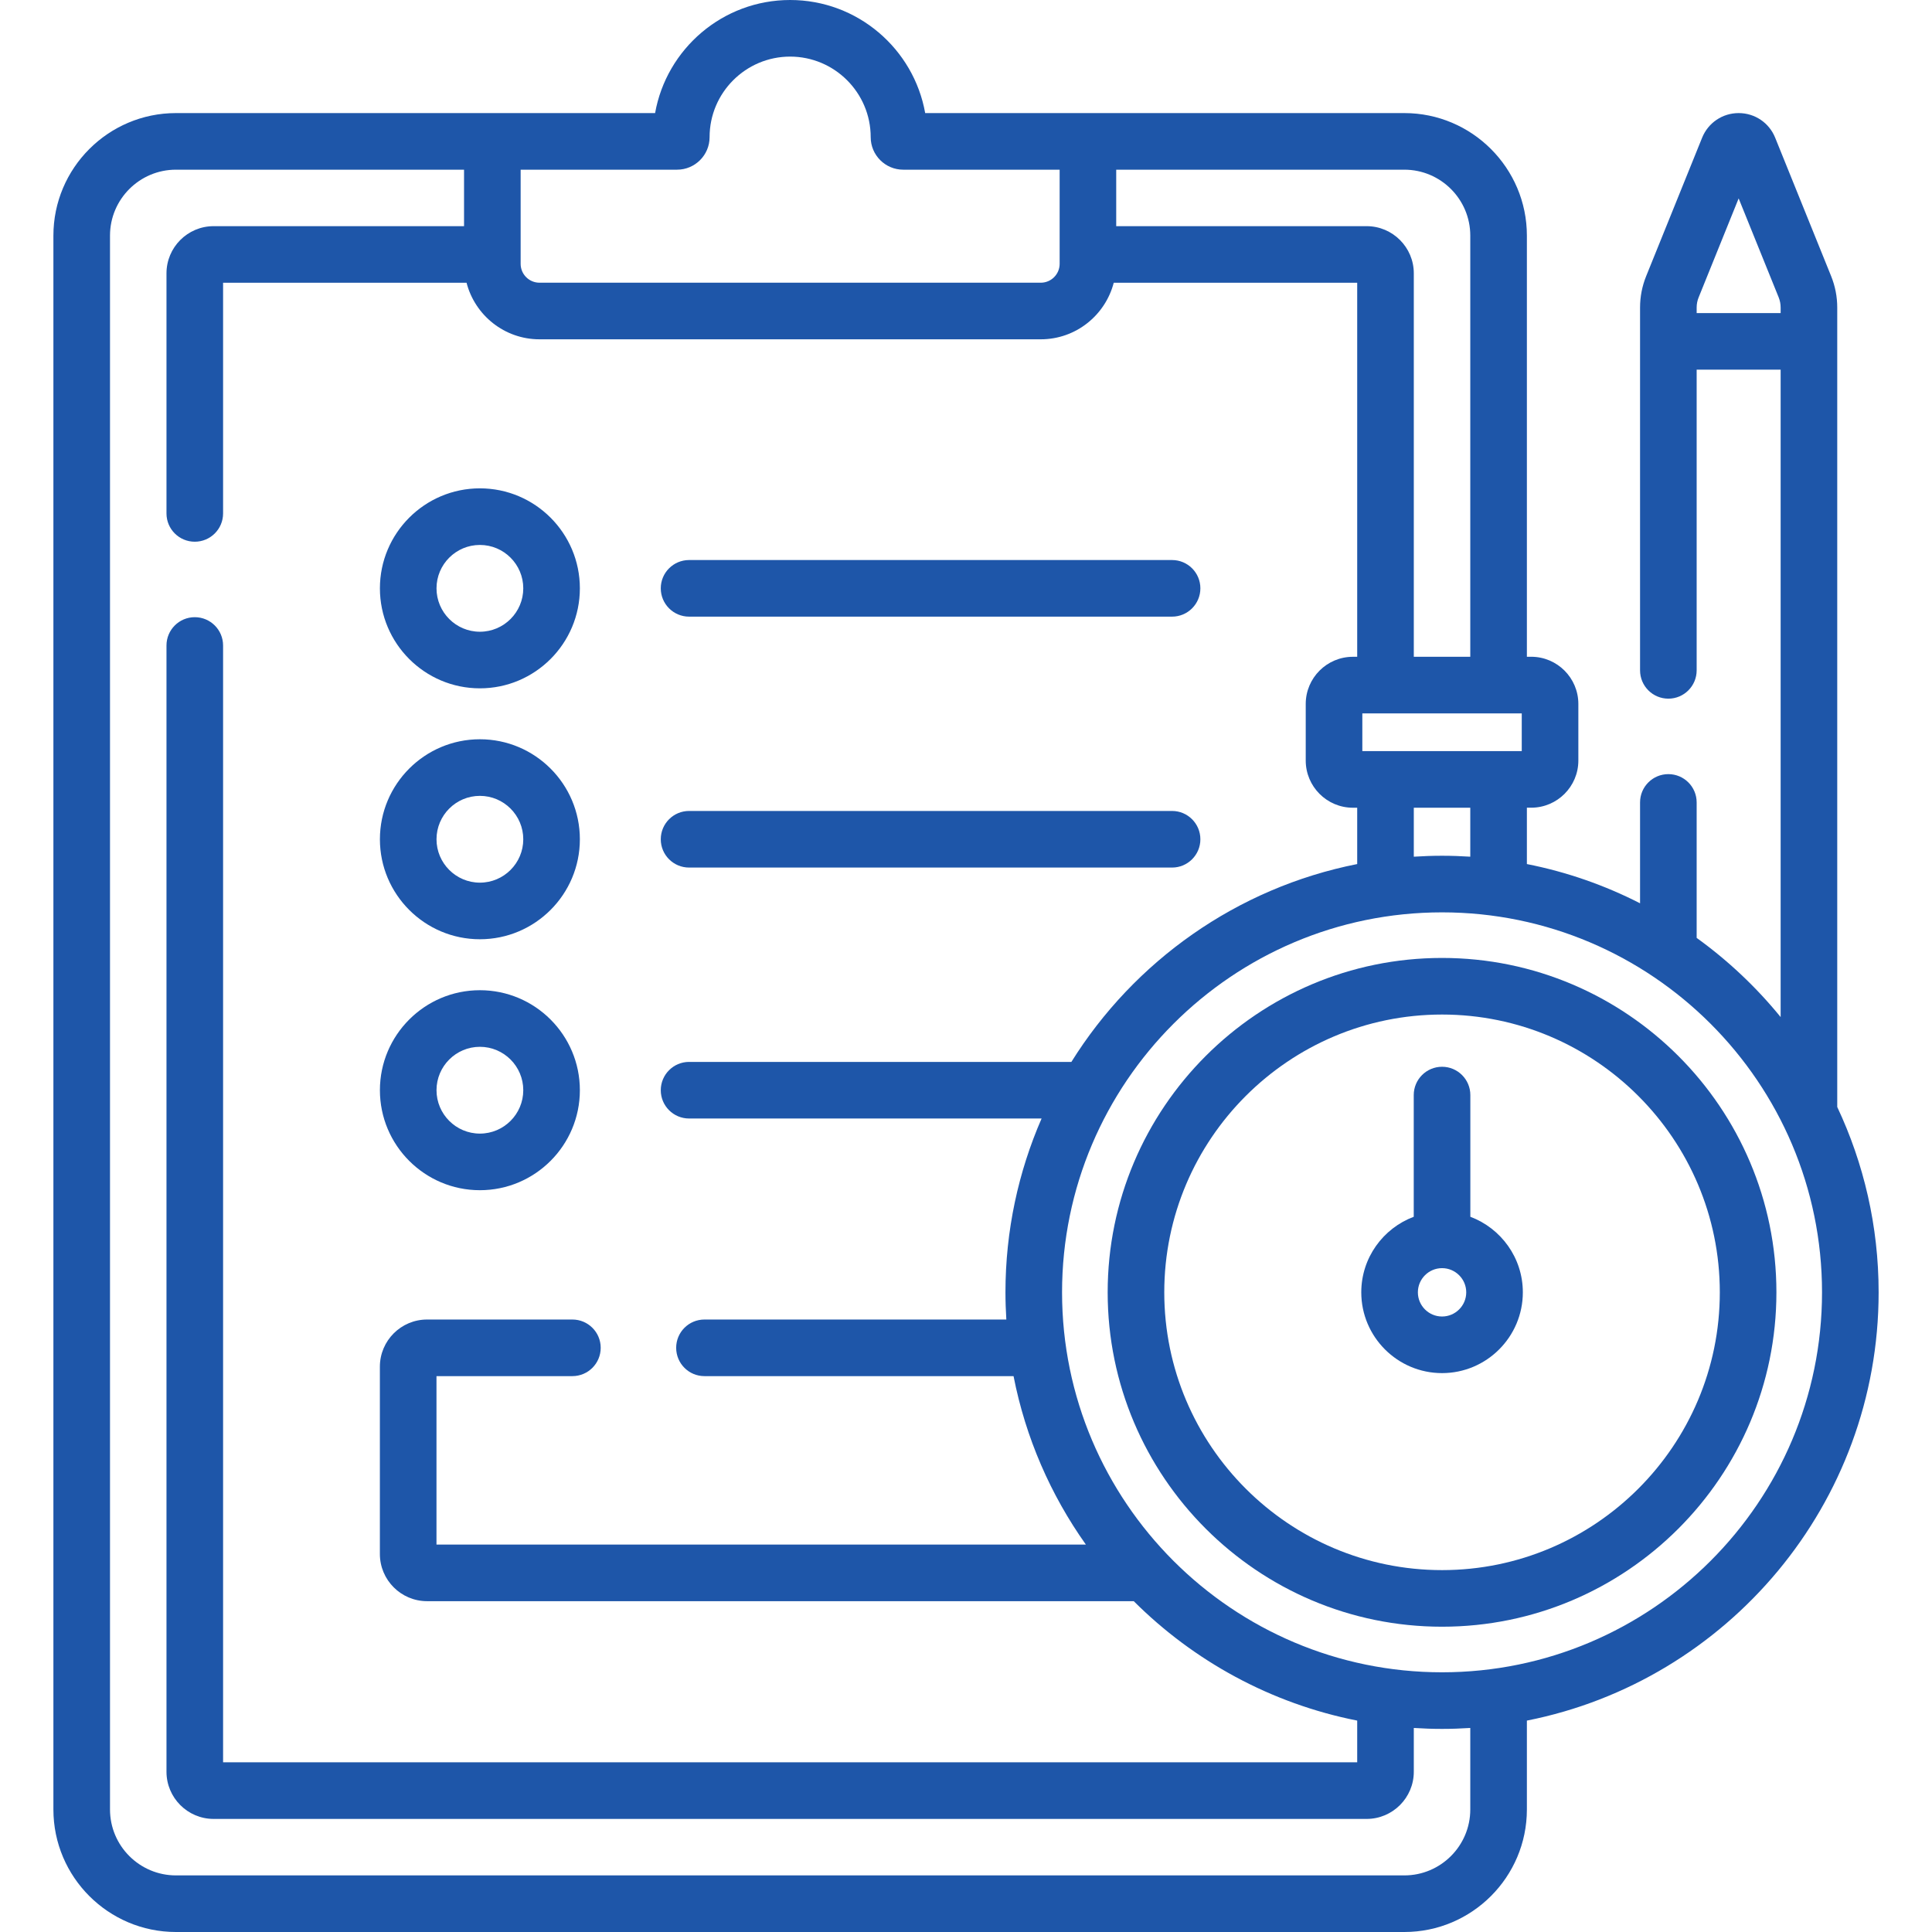 <svg width="64" height="64" viewBox="0 0 64 64" fill="none" xmlns="http://www.w3.org/2000/svg">
<g clip-path="url(#clip0_4057_113976)">
<path d="M22.827 20.427H38.827C39.344 20.427 39.764 20.007 39.764 19.489C39.764 18.971 39.344 18.552 38.827 18.552H22.827C22.309 18.552 21.889 18.971 21.889 19.489C21.889 20.007 22.309 20.427 22.827 20.427Z" fill="#1E56A9"/>
<path d="M22.827 28.739H38.827C39.344 28.739 39.764 28.32 39.764 27.802C39.764 27.284 39.344 26.864 38.827 26.864H22.827C22.309 26.864 21.889 27.284 21.889 27.802C21.889 28.32 22.309 28.739 22.827 28.739Z" fill="#1E56A9"/>
<path d="M48.707 40.307V36.275C48.707 35.758 48.287 35.338 47.77 35.338C47.252 35.338 46.832 35.758 46.832 36.275V40.307C45.818 40.688 45.094 41.665 45.094 42.81C45.094 44.285 46.294 45.486 47.77 45.486C49.245 45.486 50.446 44.285 50.446 42.81C50.446 41.665 49.721 40.688 48.707 40.307ZM47.77 43.611C47.328 43.611 46.969 43.252 46.969 42.81C46.969 42.369 47.328 42.009 47.77 42.009C48.211 42.009 48.571 42.369 48.571 42.81C48.571 43.252 48.211 43.611 47.77 43.611Z" fill="#1E56A9"/>
<path d="M47.77 31.733C41.662 31.733 36.693 36.702 36.693 42.81C36.693 48.918 41.662 53.887 47.77 53.887C53.877 53.887 58.846 48.918 58.846 42.81C58.846 36.702 53.877 31.733 47.77 31.733ZM47.77 52.012C42.696 52.012 38.568 47.884 38.568 42.81C38.568 37.736 42.696 33.608 47.77 33.608C52.843 33.608 56.971 37.736 56.971 42.81C56.971 47.884 52.843 52.012 47.77 52.012Z" fill="#1E56A9"/>
<path d="M60.861 36.67V10.188C60.861 9.83 60.793 9.48 60.659 9.148L58.805 4.562C58.605 4.066 58.13 3.746 57.595 3.746C57.061 3.746 56.586 4.066 56.385 4.562L54.531 9.148C54.397 9.48 54.329 9.83 54.329 10.188V22.206C54.329 22.724 54.749 23.144 55.267 23.144C55.784 23.144 56.204 22.724 56.204 22.206V12.246H58.986V33.692C58.179 32.701 57.243 31.818 56.204 31.069V26.581C56.204 26.063 55.784 25.644 55.266 25.644C54.749 25.644 54.329 26.063 54.329 26.581V29.923C53.162 29.326 51.903 28.884 50.58 28.623V26.756H50.722C51.584 26.756 52.285 26.056 52.285 25.194V23.319C52.285 22.457 51.584 21.756 50.722 21.756H50.58V7.805C50.58 5.567 48.759 3.746 46.521 3.746H30.648C30.27 1.62 28.408 0 26.174 0C23.941 0 22.079 1.62 21.701 3.746H5.828C3.59 3.746 1.769 5.567 1.769 7.805V59.941C1.769 62.179 3.59 64 5.828 64H46.521C48.759 64 50.58 62.179 50.58 59.941V56.997C57.214 55.685 62.232 49.823 62.232 42.81C62.232 40.616 61.74 38.535 60.861 36.67ZM56.204 10.371V10.188C56.204 10.072 56.226 9.958 56.27 9.851L57.595 6.572L58.921 9.851C58.964 9.958 58.986 10.072 58.986 10.188V10.371H56.204ZM50.41 23.632V24.882H45.129V23.632H50.41ZM48.705 26.757V28.379C48.396 28.359 48.084 28.348 47.769 28.348C47.455 28.348 47.143 28.359 46.834 28.379V26.757H48.705ZM36.976 5.621H46.521C47.725 5.621 48.705 6.601 48.705 7.805V21.757H46.834V9.054C46.834 8.193 46.133 7.492 45.272 7.492H36.976V5.621ZM17.247 5.621H22.428C23.022 5.621 23.506 5.138 23.506 4.544C23.506 3.072 24.703 1.875 26.174 1.875C27.646 1.875 28.843 3.072 28.843 4.544C28.843 5.138 29.326 5.621 29.92 5.621H35.102V8.74C35.102 9.085 34.821 9.365 34.477 9.365H17.872C17.527 9.365 17.247 9.085 17.247 8.74V5.621ZM48.705 59.941C48.705 61.145 47.725 62.125 46.521 62.125H5.828C4.623 62.125 3.644 61.145 3.644 59.941V7.805C3.644 6.601 4.623 5.621 5.828 5.621H15.372V7.492H7.076C6.215 7.492 5.515 8.193 5.515 9.054V17.008C5.515 17.526 5.934 17.945 6.452 17.945C6.97 17.945 7.39 17.526 7.39 17.008V9.367H15.455C15.734 10.443 16.71 11.24 17.872 11.24H34.476C35.638 11.24 36.614 10.443 36.894 9.367H44.959V21.757H44.816C43.955 21.757 43.254 22.457 43.254 23.319V25.194C43.254 26.056 43.955 26.757 44.816 26.757H44.959V28.623C40.974 29.411 37.572 31.841 35.491 35.177H22.827C22.309 35.177 21.889 35.597 21.889 36.115C21.889 36.633 22.309 37.052 22.827 37.052H34.504C33.735 38.818 33.307 40.764 33.307 42.81C33.307 43.112 33.318 43.413 33.336 43.711H23.336C22.818 43.711 22.399 44.13 22.399 44.648C22.399 45.166 22.818 45.586 23.336 45.586H33.575C33.975 47.632 34.806 49.525 35.971 51.166H14.459V45.586H18.961C19.479 45.586 19.899 45.166 19.899 44.648C19.899 44.13 19.479 43.711 18.961 43.711H14.147C13.285 43.711 12.584 44.412 12.584 45.273V51.478C12.584 52.34 13.285 53.041 14.147 53.041H37.557C39.543 55.023 42.101 56.432 44.959 56.997V58.379H7.39V21.383C7.39 20.865 6.97 20.445 6.452 20.445C5.934 20.445 5.515 20.865 5.515 21.383V58.692C5.515 59.553 6.215 60.254 7.076 60.254H45.272C46.133 60.254 46.834 59.553 46.834 58.692V57.241C47.143 57.261 47.455 57.272 47.769 57.272C48.084 57.272 48.396 57.261 48.705 57.241V59.941ZM47.769 55.397C40.829 55.397 35.182 49.751 35.182 42.81C35.182 35.87 40.829 30.223 47.769 30.223C54.71 30.223 60.357 35.87 60.357 42.81C60.357 49.751 54.71 55.397 47.769 55.397Z" fill="#1E56A9"/>
<path d="M15.897 22.802C17.724 22.802 19.209 21.316 19.209 19.489C19.209 17.663 17.724 16.177 15.897 16.177C14.07 16.177 12.585 17.663 12.585 19.489C12.585 21.316 14.07 22.802 15.897 22.802ZM15.897 18.052C16.69 18.052 17.334 18.697 17.334 19.489C17.334 20.282 16.69 20.927 15.897 20.927C15.104 20.927 14.46 20.282 14.46 19.489C14.46 18.697 15.104 18.052 15.897 18.052Z" fill="#1E56A9"/>
<path d="M15.897 31.114C17.724 31.114 19.209 29.628 19.209 27.802C19.209 25.975 17.724 24.489 15.897 24.489C14.07 24.489 12.585 25.975 12.585 27.802C12.585 29.628 14.07 31.114 15.897 31.114ZM15.897 26.364C16.69 26.364 17.334 27.009 17.334 27.802C17.334 28.594 16.69 29.239 15.897 29.239C15.104 29.239 14.46 28.594 14.46 27.802C14.46 27.009 15.104 26.364 15.897 26.364Z" fill="#1E56A9"/>
<path d="M15.897 39.427C17.724 39.427 19.209 37.941 19.209 36.114C19.209 34.288 17.724 32.802 15.897 32.802C14.07 32.802 12.585 34.288 12.585 36.114C12.585 37.941 14.07 39.427 15.897 39.427ZM15.897 34.677C16.69 34.677 17.334 35.322 17.334 36.114C17.334 36.907 16.69 37.552 15.897 37.552C15.104 37.552 14.46 36.907 14.46 36.114C14.46 35.322 15.104 34.677 15.897 34.677Z" fill="#1E56A9"/>
</g>
<defs>
<clipPath id="clip0_4057_113976">
<rect width="64" height="64" fill="white"/>
</clipPath>
</defs>
</svg>
